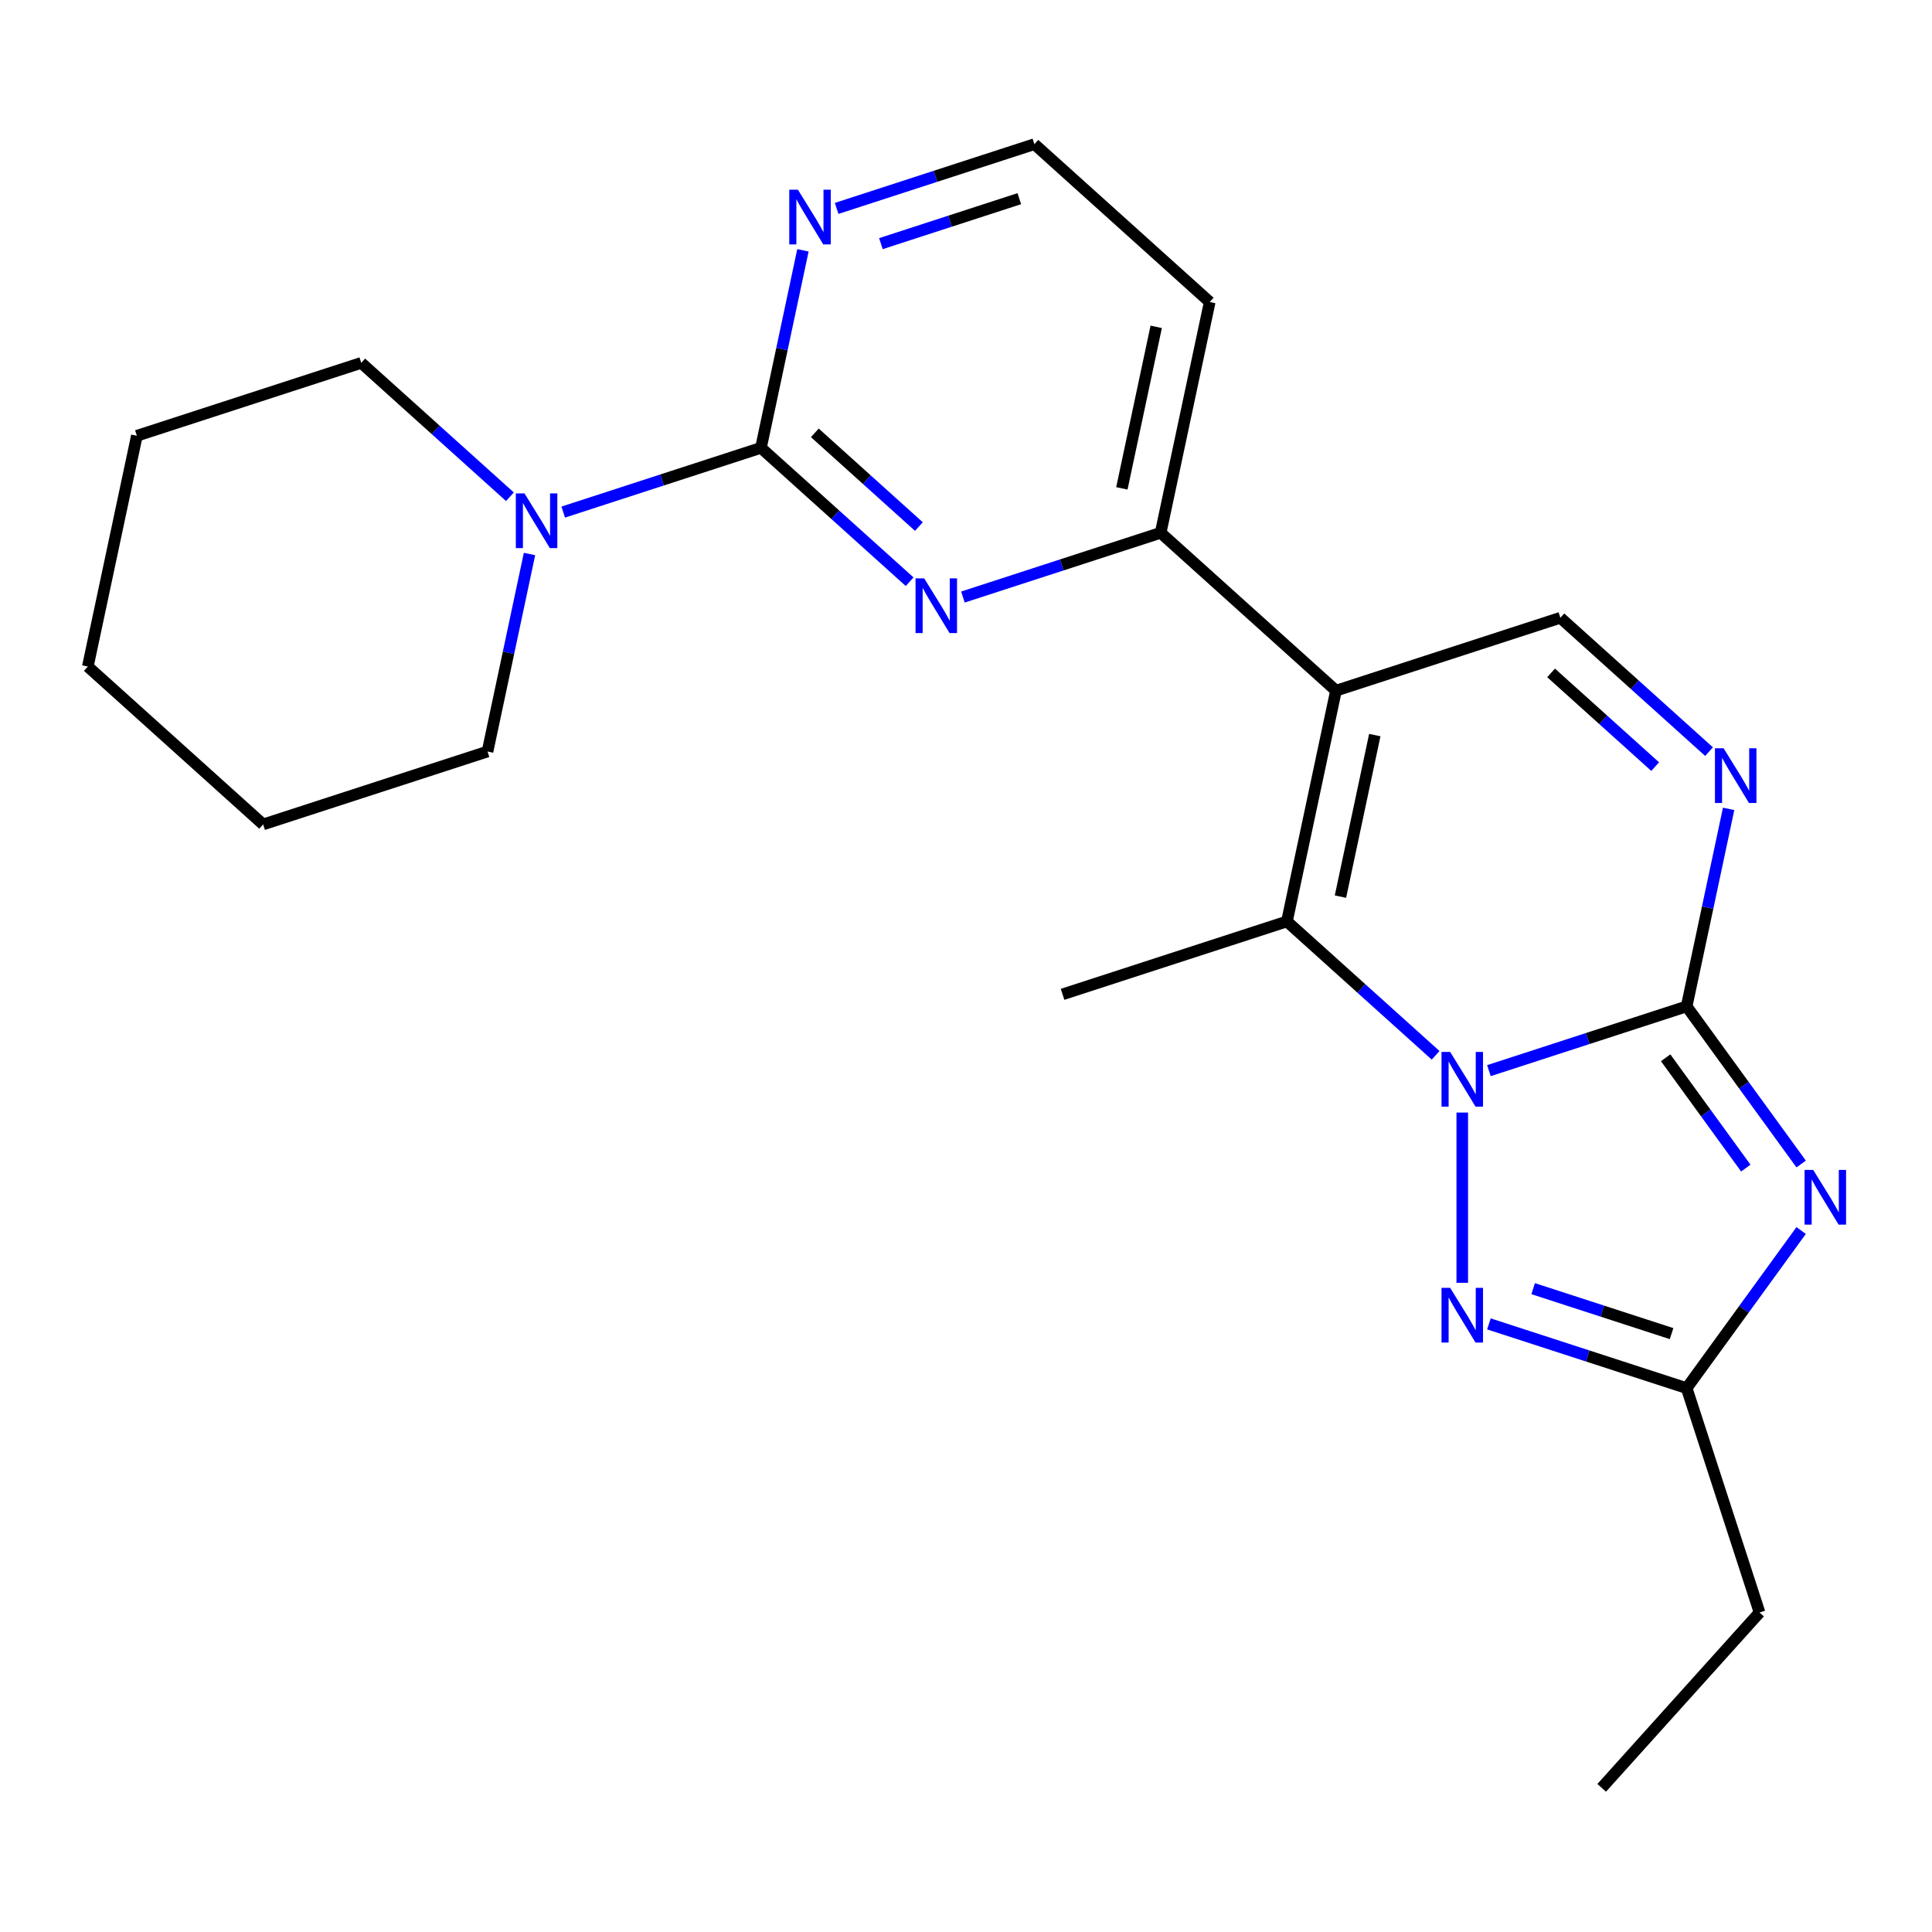 <?xml version='1.0' encoding='iso-8859-1'?>
<svg version='1.1' baseProfile='full'
              xmlns='http://www.w3.org/2000/svg'
                      xmlns:rdkit='http://www.rdkit.org/xml'
                      xmlns:xlink='http://www.w3.org/1999/xlink'
                  xml:space='preserve'
width='1000px' height='1000px' viewBox='0 0 1000 1000'>
<!-- END OF HEADER -->
<rect style='opacity:1.0;fill:#FFFFFF;stroke:none' width='1000' height='1000' x='0' y='0'> </rect>
<path class='bond-0' d='M 770.66,554.162 L 821.833,537.535' style='fill:none;fill-rule:evenodd;stroke:#0000FF;stroke-width:6px;stroke-linecap:butt;stroke-linejoin:miter;stroke-opacity:1' />
<path class='bond-0' d='M 821.833,537.535 L 873.005,520.908' style='fill:none;fill-rule:evenodd;stroke:#000000;stroke-width:6px;stroke-linecap:butt;stroke-linejoin:miter;stroke-opacity:1' />
<path class='bond-3' d='M 743.074,546.225 L 704.596,511.579' style='fill:none;fill-rule:evenodd;stroke:#0000FF;stroke-width:6px;stroke-linecap:butt;stroke-linejoin:miter;stroke-opacity:1' />
<path class='bond-3' d='M 704.596,511.579 L 666.118,476.933' style='fill:none;fill-rule:evenodd;stroke:#000000;stroke-width:6px;stroke-linecap:butt;stroke-linejoin:miter;stroke-opacity:1' />
<path class='bond-4' d='M 756.867,575.857 L 756.867,663.977' style='fill:none;fill-rule:evenodd;stroke:#0000FF;stroke-width:6px;stroke-linecap:butt;stroke-linejoin:miter;stroke-opacity:1' />
<path class='bond-1' d='M 873.005,520.908 L 902.641,561.698' style='fill:none;fill-rule:evenodd;stroke:#000000;stroke-width:6px;stroke-linecap:butt;stroke-linejoin:miter;stroke-opacity:1' />
<path class='bond-1' d='M 902.641,561.698 L 932.277,602.489' style='fill:none;fill-rule:evenodd;stroke:#0000FF;stroke-width:6px;stroke-linecap:butt;stroke-linejoin:miter;stroke-opacity:1' />
<path class='bond-1' d='M 862.138,547.501 L 882.883,576.054' style='fill:none;fill-rule:evenodd;stroke:#000000;stroke-width:6px;stroke-linecap:butt;stroke-linejoin:miter;stroke-opacity:1' />
<path class='bond-1' d='M 882.883,576.054 L 903.628,604.607' style='fill:none;fill-rule:evenodd;stroke:#0000FF;stroke-width:6px;stroke-linecap:butt;stroke-linejoin:miter;stroke-opacity:1' />
<path class='bond-5' d='M 873.005,520.908 L 883.871,469.791' style='fill:none;fill-rule:evenodd;stroke:#000000;stroke-width:6px;stroke-linecap:butt;stroke-linejoin:miter;stroke-opacity:1' />
<path class='bond-5' d='M 883.871,469.791 L 894.736,418.674' style='fill:none;fill-rule:evenodd;stroke:#0000FF;stroke-width:6px;stroke-linecap:butt;stroke-linejoin:miter;stroke-opacity:1' />
<path class='bond-23' d='M 932.277,636.914 L 902.641,677.705' style='fill:none;fill-rule:evenodd;stroke:#0000FF;stroke-width:6px;stroke-linecap:butt;stroke-linejoin:miter;stroke-opacity:1' />
<path class='bond-23' d='M 902.641,677.705 L 873.005,718.495' style='fill:none;fill-rule:evenodd;stroke:#000000;stroke-width:6px;stroke-linecap:butt;stroke-linejoin:miter;stroke-opacity:1' />
<path class='bond-2' d='M 691.507,357.486 L 666.118,476.933' style='fill:none;fill-rule:evenodd;stroke:#000000;stroke-width:6px;stroke-linecap:butt;stroke-linejoin:miter;stroke-opacity:1' />
<path class='bond-2' d='M 711.588,380.481 L 693.815,464.094' style='fill:none;fill-rule:evenodd;stroke:#000000;stroke-width:6px;stroke-linecap:butt;stroke-linejoin:miter;stroke-opacity:1' />
<path class='bond-9' d='M 691.507,357.486 L 807.645,319.751' style='fill:none;fill-rule:evenodd;stroke:#000000;stroke-width:6px;stroke-linecap:butt;stroke-linejoin:miter;stroke-opacity:1' />
<path class='bond-10' d='M 691.507,357.486 L 600.758,275.775' style='fill:none;fill-rule:evenodd;stroke:#000000;stroke-width:6px;stroke-linecap:butt;stroke-linejoin:miter;stroke-opacity:1' />
<path class='bond-15' d='M 666.118,476.933 L 549.979,514.669' style='fill:none;fill-rule:evenodd;stroke:#000000;stroke-width:6px;stroke-linecap:butt;stroke-linejoin:miter;stroke-opacity:1' />
<path class='bond-8' d='M 770.66,685.241 L 821.833,701.868' style='fill:none;fill-rule:evenodd;stroke:#0000FF;stroke-width:6px;stroke-linecap:butt;stroke-linejoin:miter;stroke-opacity:1' />
<path class='bond-8' d='M 821.833,701.868 L 873.005,718.495' style='fill:none;fill-rule:evenodd;stroke:#000000;stroke-width:6px;stroke-linecap:butt;stroke-linejoin:miter;stroke-opacity:1' />
<path class='bond-8' d='M 793.559,667.001 L 829.38,678.64' style='fill:none;fill-rule:evenodd;stroke:#0000FF;stroke-width:6px;stroke-linecap:butt;stroke-linejoin:miter;stroke-opacity:1' />
<path class='bond-8' d='M 829.38,678.64 L 865.201,690.279' style='fill:none;fill-rule:evenodd;stroke:#000000;stroke-width:6px;stroke-linecap:butt;stroke-linejoin:miter;stroke-opacity:1' />
<path class='bond-24' d='M 884.602,389.042 L 846.124,354.396' style='fill:none;fill-rule:evenodd;stroke:#0000FF;stroke-width:6px;stroke-linecap:butt;stroke-linejoin:miter;stroke-opacity:1' />
<path class='bond-24' d='M 846.124,354.396 L 807.645,319.751' style='fill:none;fill-rule:evenodd;stroke:#000000;stroke-width:6px;stroke-linecap:butt;stroke-linejoin:miter;stroke-opacity:1' />
<path class='bond-24' d='M 856.716,396.798 L 829.781,372.546' style='fill:none;fill-rule:evenodd;stroke:#0000FF;stroke-width:6px;stroke-linecap:butt;stroke-linejoin:miter;stroke-opacity:1' />
<path class='bond-24' d='M 829.781,372.546 L 802.847,348.294' style='fill:none;fill-rule:evenodd;stroke:#000000;stroke-width:6px;stroke-linecap:butt;stroke-linejoin:miter;stroke-opacity:1' />
<path class='bond-6' d='M 393.87,231.8 L 432.348,266.446' style='fill:none;fill-rule:evenodd;stroke:#000000;stroke-width:6px;stroke-linecap:butt;stroke-linejoin:miter;stroke-opacity:1' />
<path class='bond-6' d='M 432.348,266.446 L 470.826,301.092' style='fill:none;fill-rule:evenodd;stroke:#0000FF;stroke-width:6px;stroke-linecap:butt;stroke-linejoin:miter;stroke-opacity:1' />
<path class='bond-6' d='M 421.756,224.044 L 448.69,248.296' style='fill:none;fill-rule:evenodd;stroke:#000000;stroke-width:6px;stroke-linecap:butt;stroke-linejoin:miter;stroke-opacity:1' />
<path class='bond-6' d='M 448.69,248.296 L 475.625,272.548' style='fill:none;fill-rule:evenodd;stroke:#0000FF;stroke-width:6px;stroke-linecap:butt;stroke-linejoin:miter;stroke-opacity:1' />
<path class='bond-11' d='M 393.87,231.8 L 342.697,248.427' style='fill:none;fill-rule:evenodd;stroke:#000000;stroke-width:6px;stroke-linecap:butt;stroke-linejoin:miter;stroke-opacity:1' />
<path class='bond-11' d='M 342.697,248.427 L 291.524,265.054' style='fill:none;fill-rule:evenodd;stroke:#0000FF;stroke-width:6px;stroke-linecap:butt;stroke-linejoin:miter;stroke-opacity:1' />
<path class='bond-25' d='M 393.87,231.8 L 404.735,180.683' style='fill:none;fill-rule:evenodd;stroke:#000000;stroke-width:6px;stroke-linecap:butt;stroke-linejoin:miter;stroke-opacity:1' />
<path class='bond-25' d='M 404.735,180.683 L 415.6,129.566' style='fill:none;fill-rule:evenodd;stroke:#0000FF;stroke-width:6px;stroke-linecap:butt;stroke-linejoin:miter;stroke-opacity:1' />
<path class='bond-7' d='M 498.412,309.029 L 549.585,292.402' style='fill:none;fill-rule:evenodd;stroke:#0000FF;stroke-width:6px;stroke-linecap:butt;stroke-linejoin:miter;stroke-opacity:1' />
<path class='bond-7' d='M 549.585,292.402 L 600.758,275.775' style='fill:none;fill-rule:evenodd;stroke:#000000;stroke-width:6px;stroke-linecap:butt;stroke-linejoin:miter;stroke-opacity:1' />
<path class='bond-16' d='M 873.005,718.495 L 910.741,834.633' style='fill:none;fill-rule:evenodd;stroke:#000000;stroke-width:6px;stroke-linecap:butt;stroke-linejoin:miter;stroke-opacity:1' />
<path class='bond-13' d='M 600.758,275.775 L 626.147,156.329' style='fill:none;fill-rule:evenodd;stroke:#000000;stroke-width:6px;stroke-linecap:butt;stroke-linejoin:miter;stroke-opacity:1' />
<path class='bond-13' d='M 580.677,252.78 L 598.449,169.168' style='fill:none;fill-rule:evenodd;stroke:#000000;stroke-width:6px;stroke-linecap:butt;stroke-linejoin:miter;stroke-opacity:1' />
<path class='bond-17' d='M 263.939,257.116 L 225.46,222.47' style='fill:none;fill-rule:evenodd;stroke:#0000FF;stroke-width:6px;stroke-linecap:butt;stroke-linejoin:miter;stroke-opacity:1' />
<path class='bond-17' d='M 225.46,222.47 L 186.982,187.825' style='fill:none;fill-rule:evenodd;stroke:#000000;stroke-width:6px;stroke-linecap:butt;stroke-linejoin:miter;stroke-opacity:1' />
<path class='bond-18' d='M 274.073,286.748 L 263.207,337.865' style='fill:none;fill-rule:evenodd;stroke:#0000FF;stroke-width:6px;stroke-linecap:butt;stroke-linejoin:miter;stroke-opacity:1' />
<path class='bond-18' d='M 263.207,337.865 L 252.342,388.982' style='fill:none;fill-rule:evenodd;stroke:#000000;stroke-width:6px;stroke-linecap:butt;stroke-linejoin:miter;stroke-opacity:1' />
<path class='bond-12' d='M 433.052,107.872 L 484.225,91.245' style='fill:none;fill-rule:evenodd;stroke:#0000FF;stroke-width:6px;stroke-linecap:butt;stroke-linejoin:miter;stroke-opacity:1' />
<path class='bond-12' d='M 484.225,91.245 L 535.398,74.618' style='fill:none;fill-rule:evenodd;stroke:#000000;stroke-width:6px;stroke-linecap:butt;stroke-linejoin:miter;stroke-opacity:1' />
<path class='bond-12' d='M 455.951,126.111 L 491.772,114.472' style='fill:none;fill-rule:evenodd;stroke:#0000FF;stroke-width:6px;stroke-linecap:butt;stroke-linejoin:miter;stroke-opacity:1' />
<path class='bond-12' d='M 491.772,114.472 L 527.593,102.833' style='fill:none;fill-rule:evenodd;stroke:#000000;stroke-width:6px;stroke-linecap:butt;stroke-linejoin:miter;stroke-opacity:1' />
<path class='bond-14' d='M 626.147,156.329 L 535.398,74.618' style='fill:none;fill-rule:evenodd;stroke:#000000;stroke-width:6px;stroke-linecap:butt;stroke-linejoin:miter;stroke-opacity:1' />
<path class='bond-19' d='M 910.741,834.633 L 829.03,925.382' style='fill:none;fill-rule:evenodd;stroke:#000000;stroke-width:6px;stroke-linecap:butt;stroke-linejoin:miter;stroke-opacity:1' />
<path class='bond-20' d='M 186.982,187.825 L 70.844,225.56' style='fill:none;fill-rule:evenodd;stroke:#000000;stroke-width:6px;stroke-linecap:butt;stroke-linejoin:miter;stroke-opacity:1' />
<path class='bond-21' d='M 252.342,388.982 L 136.204,426.718' style='fill:none;fill-rule:evenodd;stroke:#000000;stroke-width:6px;stroke-linecap:butt;stroke-linejoin:miter;stroke-opacity:1' />
<path class='bond-26' d='M 70.844,225.56 L 45.455,345.007' style='fill:none;fill-rule:evenodd;stroke:#000000;stroke-width:6px;stroke-linecap:butt;stroke-linejoin:miter;stroke-opacity:1' />
<path class='bond-22' d='M 136.204,426.718 L 45.455,345.007' style='fill:none;fill-rule:evenodd;stroke:#000000;stroke-width:6px;stroke-linecap:butt;stroke-linejoin:miter;stroke-opacity:1' />
<path  class='atom-0' d='M 750.607 544.484
L 759.887 559.484
Q 760.807 560.964, 762.287 563.644
Q 763.767 566.324, 763.847 566.484
L 763.847 544.484
L 767.607 544.484
L 767.607 572.804
L 763.727 572.804
L 753.767 556.404
Q 752.607 554.484, 751.367 552.284
Q 750.167 550.084, 749.807 549.404
L 749.807 572.804
L 746.127 572.804
L 746.127 544.484
L 750.607 544.484
' fill='#0000FF'/>
<path  class='atom-2' d='M 938.523 605.542
L 947.803 620.542
Q 948.723 622.022, 950.203 624.702
Q 951.683 627.382, 951.763 627.542
L 951.763 605.542
L 955.523 605.542
L 955.523 633.862
L 951.643 633.862
L 941.683 617.462
Q 940.523 615.542, 939.283 613.342
Q 938.083 611.142, 937.723 610.462
L 937.723 633.862
L 934.043 633.862
L 934.043 605.542
L 938.523 605.542
' fill='#0000FF'/>
<path  class='atom-5' d='M 750.607 666.599
L 759.887 681.599
Q 760.807 683.079, 762.287 685.759
Q 763.767 688.439, 763.847 688.599
L 763.847 666.599
L 767.607 666.599
L 767.607 694.919
L 763.727 694.919
L 753.767 678.519
Q 752.607 676.599, 751.367 674.399
Q 750.167 672.199, 749.807 671.519
L 749.807 694.919
L 746.127 694.919
L 746.127 666.599
L 750.607 666.599
' fill='#0000FF'/>
<path  class='atom-6' d='M 892.135 387.302
L 901.415 402.302
Q 902.335 403.782, 903.815 406.462
Q 905.295 409.142, 905.375 409.302
L 905.375 387.302
L 909.135 387.302
L 909.135 415.622
L 905.255 415.622
L 895.295 399.222
Q 894.135 397.302, 892.895 395.102
Q 891.695 392.902, 891.335 392.222
L 891.335 415.622
L 887.655 415.622
L 887.655 387.302
L 892.135 387.302
' fill='#0000FF'/>
<path  class='atom-8' d='M 478.359 299.351
L 487.639 314.351
Q 488.559 315.831, 490.039 318.511
Q 491.519 321.191, 491.599 321.351
L 491.599 299.351
L 495.359 299.351
L 495.359 327.671
L 491.479 327.671
L 481.519 311.271
Q 480.359 309.351, 479.119 307.151
Q 477.919 304.951, 477.559 304.271
L 477.559 327.671
L 473.879 327.671
L 473.879 299.351
L 478.359 299.351
' fill='#0000FF'/>
<path  class='atom-12' d='M 271.471 255.376
L 280.751 270.376
Q 281.671 271.856, 283.151 274.536
Q 284.631 277.216, 284.711 277.376
L 284.711 255.376
L 288.471 255.376
L 288.471 283.696
L 284.591 283.696
L 274.631 267.296
Q 273.471 265.376, 272.231 263.176
Q 271.031 260.976, 270.671 260.296
L 270.671 283.696
L 266.991 283.696
L 266.991 255.376
L 271.471 255.376
' fill='#0000FF'/>
<path  class='atom-13' d='M 412.999 98.193
L 422.279 113.193
Q 423.199 114.673, 424.679 117.353
Q 426.159 120.033, 426.239 120.193
L 426.239 98.193
L 429.999 98.193
L 429.999 126.513
L 426.119 126.513
L 416.159 110.113
Q 414.999 108.193, 413.759 105.993
Q 412.559 103.793, 412.199 103.113
L 412.199 126.513
L 408.519 126.513
L 408.519 98.193
L 412.999 98.193
' fill='#0000FF'/>
</svg>
